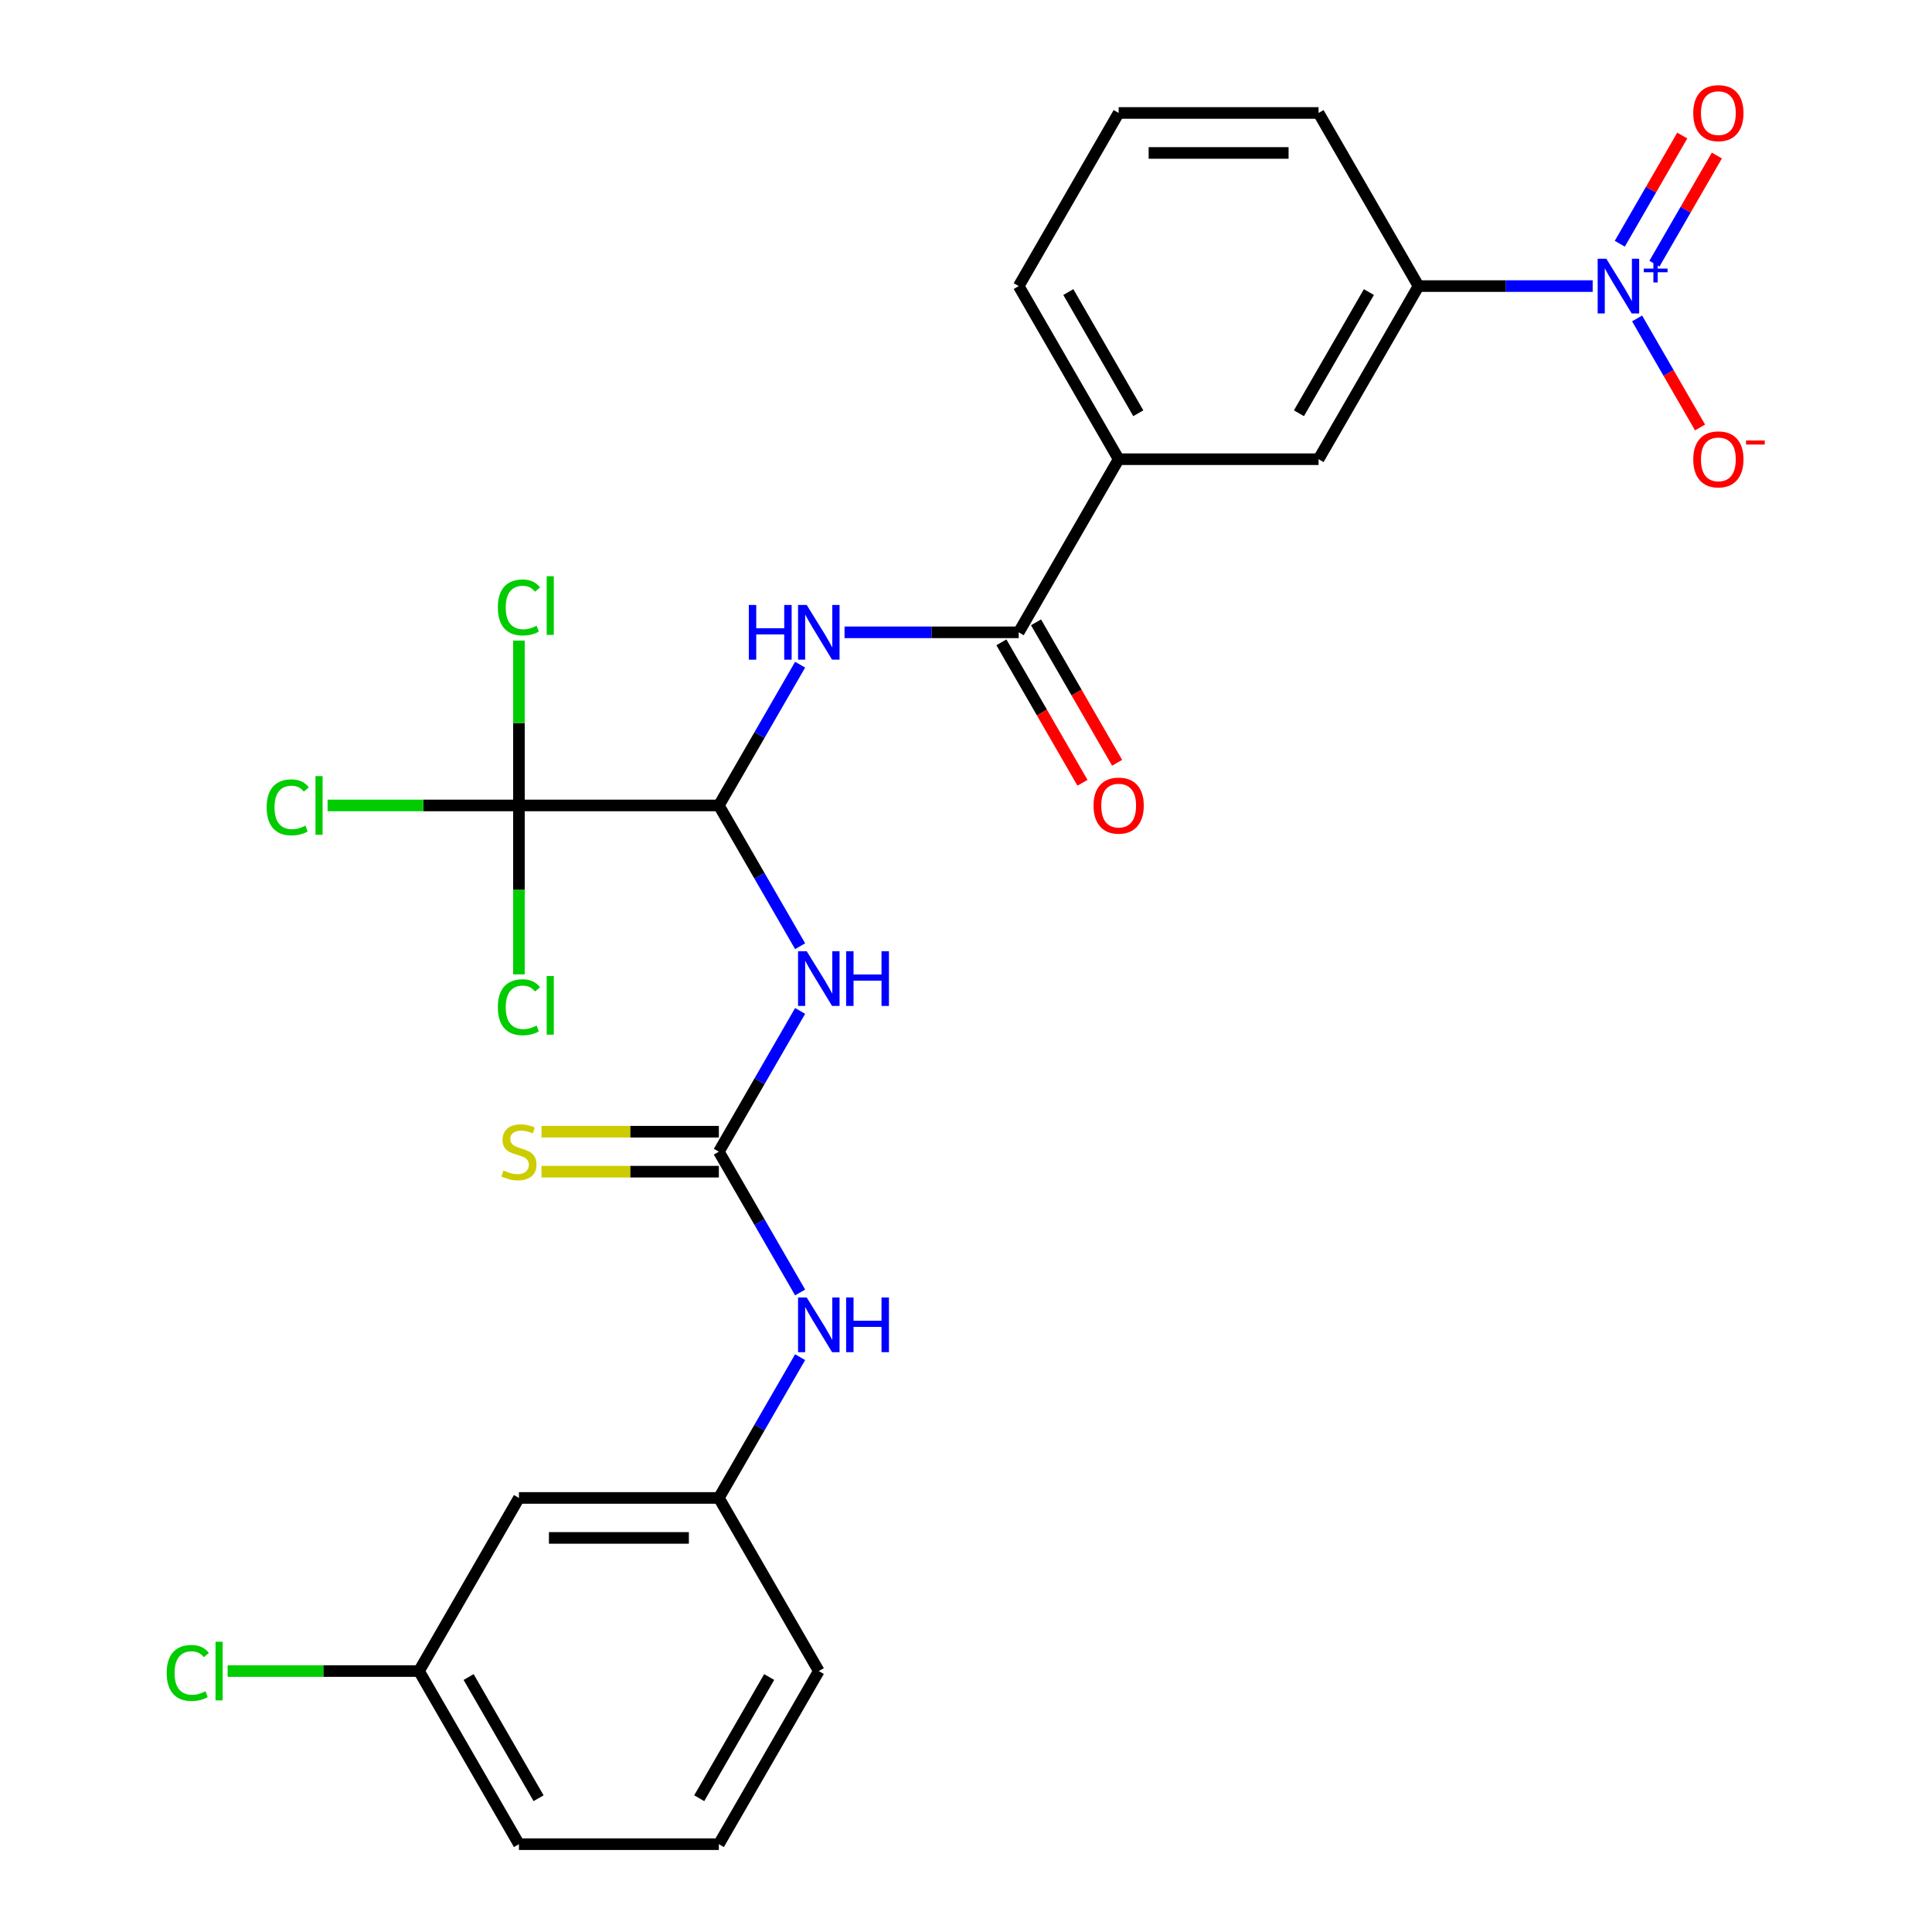 <?xml version='1.0' encoding='iso-8859-1'?>
<svg version='1.1' baseProfile='full'
              xmlns='http://www.w3.org/2000/svg'
                      xmlns:rdkit='http://www.rdkit.org/xml'
                      xmlns:xlink='http://www.w3.org/1999/xlink'
                  xml:space='preserve'
width='1000px' height='1000px' viewBox='0 0 1000 1000'>
<!-- END OF HEADER -->
<rect style='opacity:1.0;fill:#FFFFFF;stroke:none' width='1000' height='1000' x='0' y='0'> </rect>
<path class='bond-6' d='M 824.364,148.078 L 779.293,148.078' style='fill:none;fill-rule:evenodd;stroke:#0000FF;stroke-width:6px;stroke-linecap:butt;stroke-linejoin:miter;stroke-opacity:1' />
<path class='bond-6' d='M 779.293,148.078 L 734.221,148.078' style='fill:none;fill-rule:evenodd;stroke:#000000;stroke-width:6px;stroke-linecap:butt;stroke-linejoin:miter;stroke-opacity:1' />
<path class='bond-10' d='M 847.36,164.824 L 863.652,193.043' style='fill:none;fill-rule:evenodd;stroke:#0000FF;stroke-width:6px;stroke-linecap:butt;stroke-linejoin:miter;stroke-opacity:1' />
<path class='bond-10' d='M 863.652,193.043 L 879.944,221.262' style='fill:none;fill-rule:evenodd;stroke:#FF0000;stroke-width:6px;stroke-linecap:butt;stroke-linejoin:miter;stroke-opacity:1' />
<path class='bond-12' d='M 856.32,136.504 L 872.486,108.506' style='fill:none;fill-rule:evenodd;stroke:#0000FF;stroke-width:6px;stroke-linecap:butt;stroke-linejoin:miter;stroke-opacity:1' />
<path class='bond-12' d='M 872.486,108.506 L 888.651,80.507' style='fill:none;fill-rule:evenodd;stroke:#FF0000;stroke-width:6px;stroke-linecap:butt;stroke-linejoin:miter;stroke-opacity:1' />
<path class='bond-12' d='M 838.399,126.157 L 854.564,98.159' style='fill:none;fill-rule:evenodd;stroke:#0000FF;stroke-width:6px;stroke-linecap:butt;stroke-linejoin:miter;stroke-opacity:1' />
<path class='bond-12' d='M 854.564,98.159 L 870.729,70.16' style='fill:none;fill-rule:evenodd;stroke:#FF0000;stroke-width:6px;stroke-linecap:butt;stroke-linejoin:miter;stroke-opacity:1' />
<path class='bond-0' d='M 372.077,416.9 L 393.11,380.47' style='fill:none;fill-rule:evenodd;stroke:#000000;stroke-width:6px;stroke-linecap:butt;stroke-linejoin:miter;stroke-opacity:1' />
<path class='bond-0' d='M 393.11,380.47 L 414.143,344.039' style='fill:none;fill-rule:evenodd;stroke:#0000FF;stroke-width:6px;stroke-linecap:butt;stroke-linejoin:miter;stroke-opacity:1' />
<path class='bond-1' d='M 372.077,416.9 L 393.11,453.331' style='fill:none;fill-rule:evenodd;stroke:#000000;stroke-width:6px;stroke-linecap:butt;stroke-linejoin:miter;stroke-opacity:1' />
<path class='bond-1' d='M 393.11,453.331 L 414.143,489.761' style='fill:none;fill-rule:evenodd;stroke:#0000FF;stroke-width:6px;stroke-linecap:butt;stroke-linejoin:miter;stroke-opacity:1' />
<path class='bond-4' d='M 372.077,416.9 L 268.607,416.9' style='fill:none;fill-rule:evenodd;stroke:#000000;stroke-width:6px;stroke-linecap:butt;stroke-linejoin:miter;stroke-opacity:1' />
<path class='bond-3' d='M 414.143,523.255 L 393.11,559.685' style='fill:none;fill-rule:evenodd;stroke:#0000FF;stroke-width:6px;stroke-linecap:butt;stroke-linejoin:miter;stroke-opacity:1' />
<path class='bond-3' d='M 393.11,559.685 L 372.077,596.115' style='fill:none;fill-rule:evenodd;stroke:#000000;stroke-width:6px;stroke-linecap:butt;stroke-linejoin:miter;stroke-opacity:1' />
<path class='bond-2' d='M 437.138,327.293 L 482.21,327.293' style='fill:none;fill-rule:evenodd;stroke:#0000FF;stroke-width:6px;stroke-linecap:butt;stroke-linejoin:miter;stroke-opacity:1' />
<path class='bond-2' d='M 482.21,327.293 L 527.281,327.293' style='fill:none;fill-rule:evenodd;stroke:#000000;stroke-width:6px;stroke-linecap:butt;stroke-linejoin:miter;stroke-opacity:1' />
<path class='bond-8' d='M 372.077,596.115 L 393.11,632.546' style='fill:none;fill-rule:evenodd;stroke:#000000;stroke-width:6px;stroke-linecap:butt;stroke-linejoin:miter;stroke-opacity:1' />
<path class='bond-8' d='M 393.11,632.546 L 414.143,668.976' style='fill:none;fill-rule:evenodd;stroke:#0000FF;stroke-width:6px;stroke-linecap:butt;stroke-linejoin:miter;stroke-opacity:1' />
<path class='bond-11' d='M 372.077,585.768 L 326.175,585.768' style='fill:none;fill-rule:evenodd;stroke:#000000;stroke-width:6px;stroke-linecap:butt;stroke-linejoin:miter;stroke-opacity:1' />
<path class='bond-11' d='M 326.175,585.768 L 280.273,585.768' style='fill:none;fill-rule:evenodd;stroke:#CCCC00;stroke-width:6px;stroke-linecap:butt;stroke-linejoin:miter;stroke-opacity:1' />
<path class='bond-11' d='M 372.077,606.462 L 326.175,606.462' style='fill:none;fill-rule:evenodd;stroke:#000000;stroke-width:6px;stroke-linecap:butt;stroke-linejoin:miter;stroke-opacity:1' />
<path class='bond-11' d='M 326.175,606.462 L 280.273,606.462' style='fill:none;fill-rule:evenodd;stroke:#CCCC00;stroke-width:6px;stroke-linecap:butt;stroke-linejoin:miter;stroke-opacity:1' />
<path class='bond-16' d='M 268.607,416.9 L 219.085,416.9' style='fill:none;fill-rule:evenodd;stroke:#000000;stroke-width:6px;stroke-linecap:butt;stroke-linejoin:miter;stroke-opacity:1' />
<path class='bond-16' d='M 219.085,416.9 L 169.564,416.9' style='fill:none;fill-rule:evenodd;stroke:#00CC00;stroke-width:6px;stroke-linecap:butt;stroke-linejoin:miter;stroke-opacity:1' />
<path class='bond-17' d='M 268.607,416.9 L 268.607,460.612' style='fill:none;fill-rule:evenodd;stroke:#000000;stroke-width:6px;stroke-linecap:butt;stroke-linejoin:miter;stroke-opacity:1' />
<path class='bond-17' d='M 268.607,460.612 L 268.607,504.323' style='fill:none;fill-rule:evenodd;stroke:#00CC00;stroke-width:6px;stroke-linecap:butt;stroke-linejoin:miter;stroke-opacity:1' />
<path class='bond-18' d='M 268.607,416.9 L 268.607,374.229' style='fill:none;fill-rule:evenodd;stroke:#000000;stroke-width:6px;stroke-linecap:butt;stroke-linejoin:miter;stroke-opacity:1' />
<path class='bond-18' d='M 268.607,374.229 L 268.607,331.557' style='fill:none;fill-rule:evenodd;stroke:#00CC00;stroke-width:6px;stroke-linecap:butt;stroke-linejoin:miter;stroke-opacity:1' />
<path class='bond-5' d='M 527.281,327.293 L 579.016,237.685' style='fill:none;fill-rule:evenodd;stroke:#000000;stroke-width:6px;stroke-linecap:butt;stroke-linejoin:miter;stroke-opacity:1' />
<path class='bond-13' d='M 518.321,332.466 L 539.308,368.817' style='fill:none;fill-rule:evenodd;stroke:#000000;stroke-width:6px;stroke-linecap:butt;stroke-linejoin:miter;stroke-opacity:1' />
<path class='bond-13' d='M 539.308,368.817 L 560.294,405.167' style='fill:none;fill-rule:evenodd;stroke:#FF0000;stroke-width:6px;stroke-linecap:butt;stroke-linejoin:miter;stroke-opacity:1' />
<path class='bond-13' d='M 536.242,322.119 L 557.229,358.47' style='fill:none;fill-rule:evenodd;stroke:#000000;stroke-width:6px;stroke-linecap:butt;stroke-linejoin:miter;stroke-opacity:1' />
<path class='bond-13' d='M 557.229,358.47 L 578.216,394.82' style='fill:none;fill-rule:evenodd;stroke:#FF0000;stroke-width:6px;stroke-linecap:butt;stroke-linejoin:miter;stroke-opacity:1' />
<path class='bond-9' d='M 734.221,148.078 L 682.486,237.685' style='fill:none;fill-rule:evenodd;stroke:#000000;stroke-width:6px;stroke-linecap:butt;stroke-linejoin:miter;stroke-opacity:1' />
<path class='bond-9' d='M 708.539,151.172 L 672.325,213.897' style='fill:none;fill-rule:evenodd;stroke:#000000;stroke-width:6px;stroke-linecap:butt;stroke-linejoin:miter;stroke-opacity:1' />
<path class='bond-21' d='M 734.221,148.078 L 682.486,58.47' style='fill:none;fill-rule:evenodd;stroke:#000000;stroke-width:6px;stroke-linecap:butt;stroke-linejoin:miter;stroke-opacity:1' />
<path class='bond-7' d='M 579.016,237.685 L 682.486,237.685' style='fill:none;fill-rule:evenodd;stroke:#000000;stroke-width:6px;stroke-linecap:butt;stroke-linejoin:miter;stroke-opacity:1' />
<path class='bond-27' d='M 579.016,237.685 L 527.281,148.078' style='fill:none;fill-rule:evenodd;stroke:#000000;stroke-width:6px;stroke-linecap:butt;stroke-linejoin:miter;stroke-opacity:1' />
<path class='bond-27' d='M 589.178,213.897 L 552.963,151.172' style='fill:none;fill-rule:evenodd;stroke:#000000;stroke-width:6px;stroke-linecap:butt;stroke-linejoin:miter;stroke-opacity:1' />
<path class='bond-14' d='M 414.143,702.47 L 393.11,738.9' style='fill:none;fill-rule:evenodd;stroke:#0000FF;stroke-width:6px;stroke-linecap:butt;stroke-linejoin:miter;stroke-opacity:1' />
<path class='bond-14' d='M 393.11,738.9 L 372.077,775.33' style='fill:none;fill-rule:evenodd;stroke:#000000;stroke-width:6px;stroke-linecap:butt;stroke-linejoin:miter;stroke-opacity:1' />
<path class='bond-15' d='M 372.077,775.33 L 268.607,775.33' style='fill:none;fill-rule:evenodd;stroke:#000000;stroke-width:6px;stroke-linecap:butt;stroke-linejoin:miter;stroke-opacity:1' />
<path class='bond-15' d='M 356.556,796.024 L 284.127,796.024' style='fill:none;fill-rule:evenodd;stroke:#000000;stroke-width:6px;stroke-linecap:butt;stroke-linejoin:miter;stroke-opacity:1' />
<path class='bond-25' d='M 372.077,775.33 L 423.811,864.938' style='fill:none;fill-rule:evenodd;stroke:#000000;stroke-width:6px;stroke-linecap:butt;stroke-linejoin:miter;stroke-opacity:1' />
<path class='bond-19' d='M 268.607,775.33 L 216.872,864.938' style='fill:none;fill-rule:evenodd;stroke:#000000;stroke-width:6px;stroke-linecap:butt;stroke-linejoin:miter;stroke-opacity:1' />
<path class='bond-20' d='M 216.872,864.938 L 167.35,864.938' style='fill:none;fill-rule:evenodd;stroke:#000000;stroke-width:6px;stroke-linecap:butt;stroke-linejoin:miter;stroke-opacity:1' />
<path class='bond-20' d='M 167.35,864.938 L 117.829,864.938' style='fill:none;fill-rule:evenodd;stroke:#00CC00;stroke-width:6px;stroke-linecap:butt;stroke-linejoin:miter;stroke-opacity:1' />
<path class='bond-28' d='M 216.872,864.938 L 268.607,954.545' style='fill:none;fill-rule:evenodd;stroke:#000000;stroke-width:6px;stroke-linecap:butt;stroke-linejoin:miter;stroke-opacity:1' />
<path class='bond-28' d='M 242.554,868.032 L 278.768,930.757' style='fill:none;fill-rule:evenodd;stroke:#000000;stroke-width:6px;stroke-linecap:butt;stroke-linejoin:miter;stroke-opacity:1' />
<path class='bond-23' d='M 682.486,58.47 L 579.016,58.47' style='fill:none;fill-rule:evenodd;stroke:#000000;stroke-width:6px;stroke-linecap:butt;stroke-linejoin:miter;stroke-opacity:1' />
<path class='bond-23' d='M 666.966,79.164 L 594.537,79.164' style='fill:none;fill-rule:evenodd;stroke:#000000;stroke-width:6px;stroke-linecap:butt;stroke-linejoin:miter;stroke-opacity:1' />
<path class='bond-22' d='M 527.281,148.078 L 579.016,58.47' style='fill:none;fill-rule:evenodd;stroke:#000000;stroke-width:6px;stroke-linecap:butt;stroke-linejoin:miter;stroke-opacity:1' />
<path class='bond-24' d='M 372.077,954.545 L 423.811,864.938' style='fill:none;fill-rule:evenodd;stroke:#000000;stroke-width:6px;stroke-linecap:butt;stroke-linejoin:miter;stroke-opacity:1' />
<path class='bond-24' d='M 361.915,930.757 L 398.13,868.032' style='fill:none;fill-rule:evenodd;stroke:#000000;stroke-width:6px;stroke-linecap:butt;stroke-linejoin:miter;stroke-opacity:1' />
<path class='bond-26' d='M 372.077,954.545 L 268.607,954.545' style='fill:none;fill-rule:evenodd;stroke:#000000;stroke-width:6px;stroke-linecap:butt;stroke-linejoin:miter;stroke-opacity:1' />
<path  class='atom-0' d='M 831.431 133.918
L 840.711 148.918
Q 841.631 150.398, 843.111 153.078
Q 844.591 155.758, 844.671 155.918
L 844.671 133.918
L 848.431 133.918
L 848.431 162.238
L 844.551 162.238
L 834.591 145.838
Q 833.431 143.918, 832.191 141.718
Q 830.991 139.518, 830.631 138.838
L 830.631 162.238
L 826.951 162.238
L 826.951 133.918
L 831.431 133.918
' fill='#0000FF'/>
<path  class='atom-0' d='M 850.807 139.022
L 855.797 139.022
L 855.797 133.769
L 858.014 133.769
L 858.014 139.022
L 863.136 139.022
L 863.136 140.923
L 858.014 140.923
L 858.014 146.203
L 855.797 146.203
L 855.797 140.923
L 850.807 140.923
L 850.807 139.022
' fill='#0000FF'/>
<path  class='atom-2' d='M 417.551 492.348
L 426.831 507.348
Q 427.751 508.828, 429.231 511.508
Q 430.711 514.188, 430.791 514.348
L 430.791 492.348
L 434.551 492.348
L 434.551 520.668
L 430.671 520.668
L 420.711 504.268
Q 419.551 502.348, 418.311 500.148
Q 417.111 497.948, 416.751 497.268
L 416.751 520.668
L 413.071 520.668
L 413.071 492.348
L 417.551 492.348
' fill='#0000FF'/>
<path  class='atom-2' d='M 437.951 492.348
L 441.791 492.348
L 441.791 504.388
L 456.271 504.388
L 456.271 492.348
L 460.111 492.348
L 460.111 520.668
L 456.271 520.668
L 456.271 507.588
L 441.791 507.588
L 441.791 520.668
L 437.951 520.668
L 437.951 492.348
' fill='#0000FF'/>
<path  class='atom-3' d='M 387.591 313.133
L 391.431 313.133
L 391.431 325.173
L 405.911 325.173
L 405.911 313.133
L 409.751 313.133
L 409.751 341.453
L 405.911 341.453
L 405.911 328.373
L 391.431 328.373
L 391.431 341.453
L 387.591 341.453
L 387.591 313.133
' fill='#0000FF'/>
<path  class='atom-3' d='M 417.551 313.133
L 426.831 328.133
Q 427.751 329.613, 429.231 332.293
Q 430.711 334.973, 430.791 335.133
L 430.791 313.133
L 434.551 313.133
L 434.551 341.453
L 430.671 341.453
L 420.711 325.053
Q 419.551 323.133, 418.311 320.933
Q 417.111 318.733, 416.751 318.053
L 416.751 341.453
L 413.071 341.453
L 413.071 313.133
L 417.551 313.133
' fill='#0000FF'/>
<path  class='atom-9' d='M 417.551 671.563
L 426.831 686.563
Q 427.751 688.043, 429.231 690.723
Q 430.711 693.403, 430.791 693.563
L 430.791 671.563
L 434.551 671.563
L 434.551 699.883
L 430.671 699.883
L 420.711 683.483
Q 419.551 681.563, 418.311 679.363
Q 417.111 677.163, 416.751 676.483
L 416.751 699.883
L 413.071 699.883
L 413.071 671.563
L 417.551 671.563
' fill='#0000FF'/>
<path  class='atom-9' d='M 437.951 671.563
L 441.791 671.563
L 441.791 683.603
L 456.271 683.603
L 456.271 671.563
L 460.111 671.563
L 460.111 699.883
L 456.271 699.883
L 456.271 686.803
L 441.791 686.803
L 441.791 699.883
L 437.951 699.883
L 437.951 671.563
' fill='#0000FF'/>
<path  class='atom-11' d='M 876.426 237.765
Q 876.426 230.965, 879.786 227.165
Q 883.146 223.365, 889.426 223.365
Q 895.706 223.365, 899.066 227.165
Q 902.426 230.965, 902.426 237.765
Q 902.426 244.645, 899.026 248.565
Q 895.626 252.445, 889.426 252.445
Q 883.186 252.445, 879.786 248.565
Q 876.426 244.685, 876.426 237.765
M 889.426 249.245
Q 893.746 249.245, 896.066 246.365
Q 898.426 243.445, 898.426 237.765
Q 898.426 232.205, 896.066 229.405
Q 893.746 226.565, 889.426 226.565
Q 885.106 226.565, 882.746 229.365
Q 880.426 232.165, 880.426 237.765
Q 880.426 243.485, 882.746 246.365
Q 885.106 249.245, 889.426 249.245
' fill='#FF0000'/>
<path  class='atom-11' d='M 903.746 227.988
L 913.435 227.988
L 913.435 230.1
L 903.746 230.1
L 903.746 227.988
' fill='#FF0000'/>
<path  class='atom-12' d='M 260.607 605.835
Q 260.927 605.955, 262.247 606.515
Q 263.567 607.075, 265.007 607.435
Q 266.487 607.755, 267.927 607.755
Q 270.607 607.755, 272.167 606.475
Q 273.727 605.155, 273.727 602.875
Q 273.727 601.315, 272.927 600.355
Q 272.167 599.395, 270.967 598.875
Q 269.767 598.355, 267.767 597.755
Q 265.247 596.995, 263.727 596.275
Q 262.247 595.555, 261.167 594.035
Q 260.127 592.515, 260.127 589.955
Q 260.127 586.395, 262.527 584.195
Q 264.967 581.995, 269.767 581.995
Q 273.047 581.995, 276.767 583.555
L 275.847 586.635
Q 272.447 585.235, 269.887 585.235
Q 267.127 585.235, 265.607 586.395
Q 264.087 587.515, 264.127 589.475
Q 264.127 590.995, 264.887 591.915
Q 265.687 592.835, 266.807 593.355
Q 267.967 593.875, 269.887 594.475
Q 272.447 595.275, 273.967 596.075
Q 275.487 596.875, 276.567 598.515
Q 277.687 600.115, 277.687 602.875
Q 277.687 606.795, 275.047 608.915
Q 272.447 610.995, 268.087 610.995
Q 265.567 610.995, 263.647 610.435
Q 261.767 609.915, 259.527 608.995
L 260.607 605.835
' fill='#CCCC00'/>
<path  class='atom-13' d='M 876.426 58.55
Q 876.426 51.75, 879.786 47.95
Q 883.146 44.15, 889.426 44.15
Q 895.706 44.15, 899.066 47.95
Q 902.426 51.75, 902.426 58.55
Q 902.426 65.43, 899.026 69.35
Q 895.626 73.23, 889.426 73.23
Q 883.186 73.23, 879.786 69.35
Q 876.426 65.47, 876.426 58.55
M 889.426 70.03
Q 893.746 70.03, 896.066 67.15
Q 898.426 64.23, 898.426 58.55
Q 898.426 52.99, 896.066 50.19
Q 893.746 47.35, 889.426 47.35
Q 885.106 47.35, 882.746 50.15
Q 880.426 52.95, 880.426 58.55
Q 880.426 64.27, 882.746 67.15
Q 885.106 70.03, 889.426 70.03
' fill='#FF0000'/>
<path  class='atom-14' d='M 566.016 416.98
Q 566.016 410.18, 569.376 406.38
Q 572.736 402.58, 579.016 402.58
Q 585.296 402.58, 588.656 406.38
Q 592.016 410.18, 592.016 416.98
Q 592.016 423.86, 588.616 427.78
Q 585.216 431.66, 579.016 431.66
Q 572.776 431.66, 569.376 427.78
Q 566.016 423.9, 566.016 416.98
M 579.016 428.46
Q 583.336 428.46, 585.656 425.58
Q 588.016 422.66, 588.016 416.98
Q 588.016 411.42, 585.656 408.62
Q 583.336 405.78, 579.016 405.78
Q 574.696 405.78, 572.336 408.58
Q 570.016 411.38, 570.016 416.98
Q 570.016 422.7, 572.336 425.58
Q 574.696 428.46, 579.016 428.46
' fill='#FF0000'/>
<path  class='atom-17' d='M 138.017 417.88
Q 138.017 410.84, 141.297 407.16
Q 144.617 403.44, 150.897 403.44
Q 156.737 403.44, 159.857 407.56
L 157.217 409.72
Q 154.937 406.72, 150.897 406.72
Q 146.617 406.72, 144.337 409.6
Q 142.097 412.44, 142.097 417.88
Q 142.097 423.48, 144.417 426.36
Q 146.777 429.24, 151.337 429.24
Q 154.457 429.24, 158.097 427.36
L 159.217 430.36
Q 157.737 431.32, 155.497 431.88
Q 153.257 432.44, 150.777 432.44
Q 144.617 432.44, 141.297 428.68
Q 138.017 424.92, 138.017 417.88
' fill='#00CC00'/>
<path  class='atom-17' d='M 163.297 401.72
L 166.977 401.72
L 166.977 432.08
L 163.297 432.08
L 163.297 401.72
' fill='#00CC00'/>
<path  class='atom-18' d='M 257.687 521.35
Q 257.687 514.31, 260.967 510.63
Q 264.287 506.91, 270.567 506.91
Q 276.407 506.91, 279.527 511.03
L 276.887 513.19
Q 274.607 510.19, 270.567 510.19
Q 266.287 510.19, 264.007 513.07
Q 261.767 515.91, 261.767 521.35
Q 261.767 526.95, 264.087 529.83
Q 266.447 532.71, 271.007 532.71
Q 274.127 532.71, 277.767 530.83
L 278.887 533.83
Q 277.407 534.79, 275.167 535.35
Q 272.927 535.91, 270.447 535.91
Q 264.287 535.91, 260.967 532.15
Q 257.687 528.39, 257.687 521.35
' fill='#00CC00'/>
<path  class='atom-18' d='M 282.967 505.19
L 286.647 505.19
L 286.647 535.55
L 282.967 535.55
L 282.967 505.19
' fill='#00CC00'/>
<path  class='atom-19' d='M 257.687 314.41
Q 257.687 307.37, 260.967 303.69
Q 264.287 299.97, 270.567 299.97
Q 276.407 299.97, 279.527 304.09
L 276.887 306.25
Q 274.607 303.25, 270.567 303.25
Q 266.287 303.25, 264.007 306.13
Q 261.767 308.97, 261.767 314.41
Q 261.767 320.01, 264.087 322.89
Q 266.447 325.77, 271.007 325.77
Q 274.127 325.77, 277.767 323.89
L 278.887 326.89
Q 277.407 327.85, 275.167 328.41
Q 272.927 328.97, 270.447 328.97
Q 264.287 328.97, 260.967 325.21
Q 257.687 321.45, 257.687 314.41
' fill='#00CC00'/>
<path  class='atom-19' d='M 282.967 298.25
L 286.647 298.25
L 286.647 328.61
L 282.967 328.61
L 282.967 298.25
' fill='#00CC00'/>
<path  class='atom-21' d='M 86.282 865.918
Q 86.282 858.878, 89.562 855.198
Q 92.882 851.478, 99.162 851.478
Q 105.002 851.478, 108.122 855.598
L 105.482 857.758
Q 103.202 854.758, 99.162 854.758
Q 94.882 854.758, 92.602 857.638
Q 90.362 860.478, 90.362 865.918
Q 90.362 871.518, 92.682 874.398
Q 95.042 877.278, 99.602 877.278
Q 102.722 877.278, 106.362 875.398
L 107.482 878.398
Q 106.002 879.358, 103.762 879.918
Q 101.522 880.478, 99.042 880.478
Q 92.882 880.478, 89.562 876.718
Q 86.282 872.958, 86.282 865.918
' fill='#00CC00'/>
<path  class='atom-21' d='M 111.562 849.758
L 115.242 849.758
L 115.242 880.118
L 111.562 880.118
L 111.562 849.758
' fill='#00CC00'/>
</svg>
